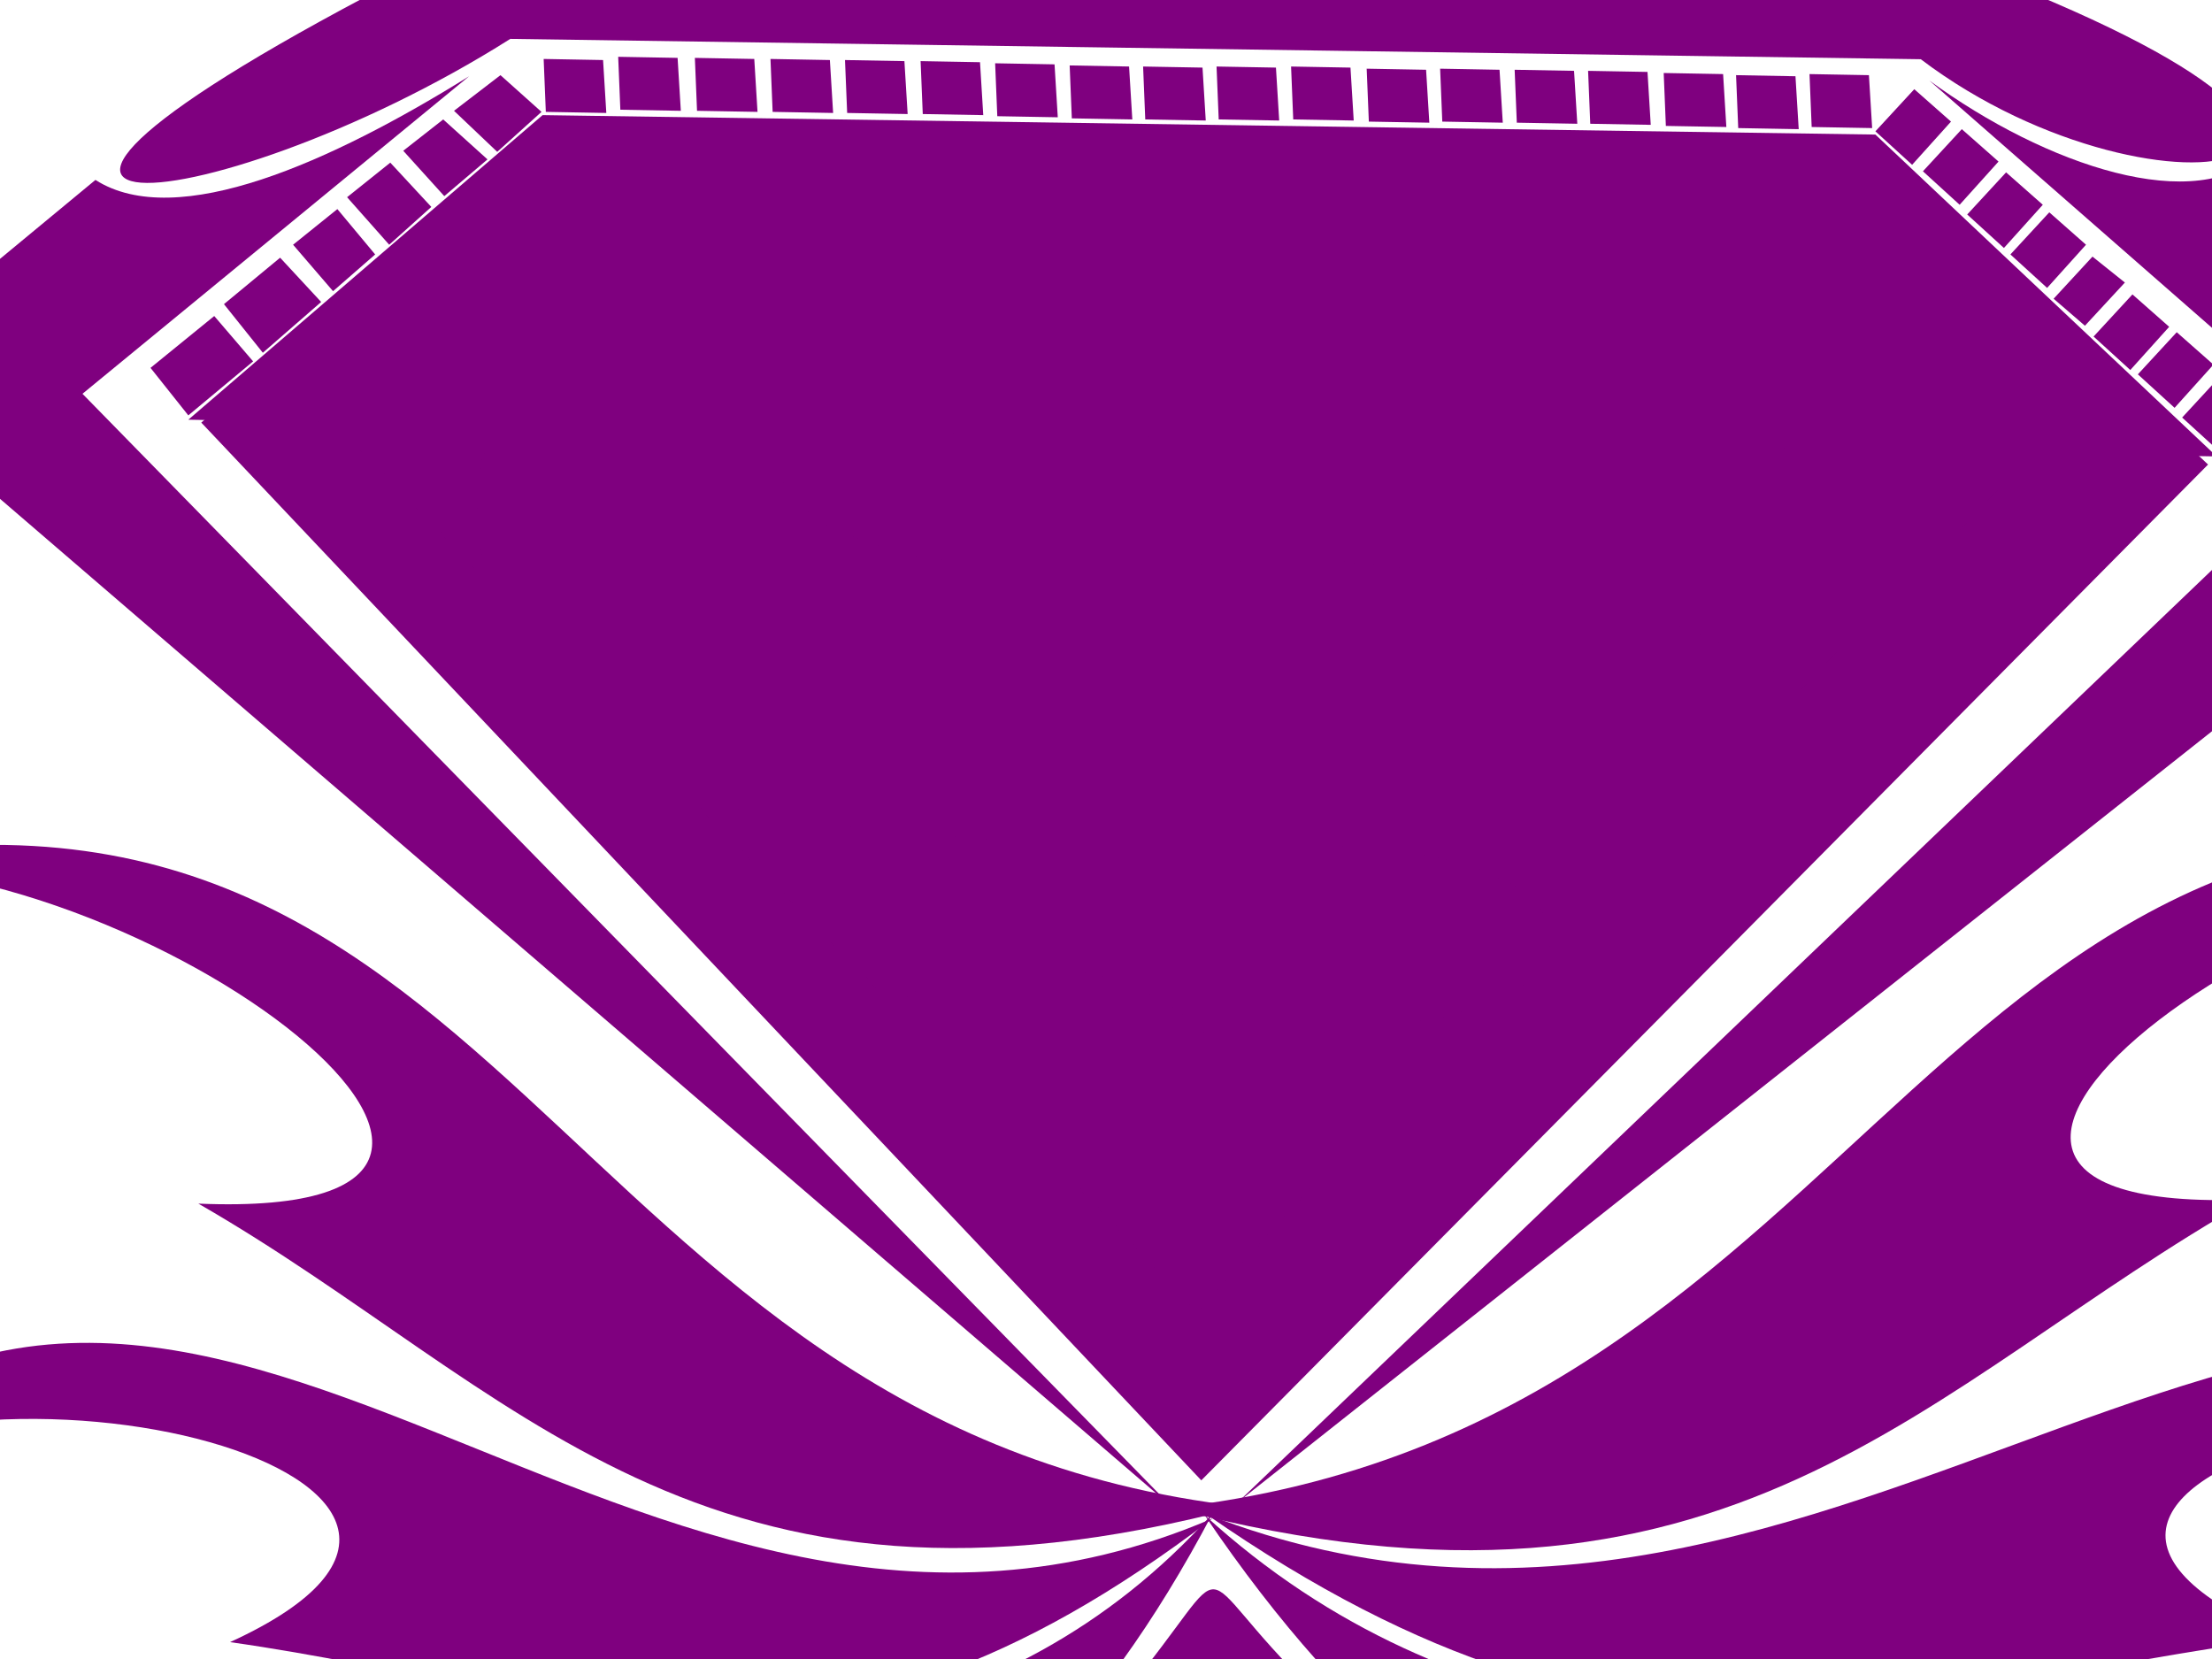 <?xml version="1.0"?><svg width="1024" height="768" xmlns="http://www.w3.org/2000/svg">
 <!-- Created with SVG-edit - http://svg-edit.googlecode.com/ -->
 <title>SUPERMAN</title>
 <g>
  <title>Layer 1</title>
  <g id="svg_69">
   <path id="svg_67" d="m220.471,-27.647l674.588,6.824c268.235,97.647 105.881,132.941 -5.882,48.235l-652.941,-9.412c-140.157,88.706 -316.784,103.294 -15.765,-45.647z" stroke-width="3" fill="#7f007f"/>
   <g id="svg_68">
    <g id="svg_43">
     <g id="svg_8">
      <path id="svg_2" d="m93.176,195.624l160.549,-137.33l612.579,9.71l155.872,147.04l-466.059,470.25l-462.941,-489.67zm67.025,4.161c31.694,-30.518 74.299,-61.035 105.993,-95.715l82.612,-1.387c-28.576,10.635 -158.47,57.336 -123.139,165.073l-65.466,-67.971z" stroke-width="3" fill="#7f007f"/>
      <path id="svg_3" d="m319.192,369.02c31.694,32.367 63.389,64.735 95.082,97.102c5.716,-12.485 97.16,-37.454 143.403,12.484c48.32,0.925 188.606,-0.925 154.314,-59.648c-51.438,-52.712 -227.574,-6.936 -392.799,-49.938zm-1.559,0l-95.082,-104.038" stroke-width="3" fill="#7f007f"/>
      <path id="svg_4" d="m493.769,543.803l118.463,0l-57.673,63.81l-60.79,-63.81z" stroke-width="3" fill="#7f007f"/>
      <path id="svg_5" d="m783.692,199.785c-5.196,-20.345 -99.239,-78.144 -230.691,-69.358c-14.029,-3.237 -236.926,15.721 -187.047,99.876c46.762,46.701 173.018,30.98 233.809,27.743c31.174,3.699 157.431,7.398 233.809,61.035l120.022,-120.684l-88.847,-69.358l0,70.746l-81.054,0z" stroke-width="3" fill="#7f007f"/>
      <path id="svg_6" d="m718.225,104.071l65.466,1.387l0,24.969l-65.466,-26.356z" stroke-width="3" fill="#7f007f"/>
      <path id="svg_7" d="m158.643,199.785l107.552,-95.715l84.171,-1.387c-28.577,10.173 -160.029,61.96 -123.139,167.847l-68.584,-70.746z" stroke-width="3" fill="#7f007f"/>
     </g>
     <path id="svg_10" d="m87.176,194.294l164,-141l617,9l158,149" stroke-width="3" fill="#7f007f"/>
     <path id="svg_11" d="m87.176,192.294l-17.5,-22l29.5,-24l18,21l-30,25z" stroke-width="3" fill="#7f007f"/>
     <path id="svg_12" d="m121.676,163.294l-18,-22.5l26,-21.5l19,20.5l-27,23.5z" stroke-width="3" fill="#7f007f"/>
     <path id="svg_13" d="m154.176,134.794l-18.5,-21.5l20.5,-16.5l17.5,21l-19.5,17z" stroke-width="3" fill="#7f007f"/>
     <path id="svg_14" d="m180.176,113.294l-19.5,-22l20,-16l19,20.5l-19.5,17.5z" stroke-width="3" fill="#7f007f"/>
     <path id="svg_15" d="m205.676,90.794l-19,-21l18.5,-14.5l20.5,18.5l-20,17z" stroke-width="3" fill="#7f007f"/>
     <path id="svg_16" d="m230.176,70.294l-20,-19l21.5,-16.5l19,17l-20.5,18.5z" stroke-width="3" fill="#7f007f"/>
     <path id="svg_17" d="m252.676,51.794l-1,-24.5l27.5,0.5l1.5,24.5l-28,-0.5z" stroke-width="3" fill="#7f007f"/>
     <path id="svg_18" d="m287.176,50.794l-1,-24.5l27.5,0.5l1.5,24.5l-28,-0.5z" stroke-width="3" fill="#7f007f"/>
     <path id="svg_19" d="m322.676,51.294l-1,-24.5l27.5,0.5l1.5,24.5l-28,-0.5z" stroke-width="3" fill="#7f007f"/>
     <path id="svg_20" d="m357.676,51.794l-1,-24.5l27.5,0.5l1.5,24.5l-28,-0.5z" stroke-width="3" fill="#7f007f"/>
     <path id="svg_21" d="m392.176,52.294l-1,-24.5l27.5,0.5l1.5,24.5l-28,-0.5z" stroke-width="3" fill="#7f007f"/>
     <path id="svg_22" d="m427.176,52.794l-1,-24.5l27.5,0.5l1.5,24.5l-28,-0.5z" stroke-width="3" fill="#7f007f"/>
     <path id="svg_23" d="m461.676,53.794l-1,-24.5l27.5,0.5l1.5,24.5l-28,-0.5z" stroke-width="3" fill="#7f007f"/>
     <path id="svg_24" d="m496.177,54.794l-1,-24.5l27.5,0.5l1.5,24.5l-28,-0.5z" stroke-width="3" fill="#7f007f"/>
     <path id="svg_25" d="m530.176,55.294l-1,-24.5l27.5,0.5l1.5,24.5l-28,-0.5z" stroke-width="3" fill="#7f007f"/>
     <path id="svg_26" d="m564.176,55.294l-1,-24.5l27.5,0.5l1.5,24.5l-28,-0.5z" stroke-width="3" fill="#7f007f"/>
     <path id="svg_27" d="m598.676,55.294l-1,-24.5l27.5,0.5l1.5,24.5l-28,-0.5z" stroke-width="3" fill="#7f007f"/>
     <path id="svg_28" d="m633.676,56.294l-1,-24.5l27.5,0.5l1.5,24.5l-28,-0.5z" stroke-width="3" fill="#7f007f"/>
     <path id="svg_29" d="m667.676,56.294l-1,-24.5l27.5,0.5l1.5,24.5l-28,-0.5z" stroke-width="3" fill="#7f007f"/>
     <path id="svg_30" d="m702.176,56.794l-1,-24.5l27.5,0.5l1.5,24.5l-28,-0.5z" stroke-width="3" fill="#7f007f"/>
     <path id="svg_31" d="m736.176,57.294l-1,-24.5l27.5,0.5l1.5,24.5l-28,-0.5z" stroke-width="3" fill="#7f007f"/>
     <path id="svg_32" d="m771.176,58.294l-1,-24.5l27.5,0.5l1.5,24.5l-28,-0.5z" stroke-width="3" fill="#7f007f"/>
     <path id="svg_33" d="m804.676,59.294l-1,-24.5l27.5,0.5l1.5,24.5l-28,-0.5z" stroke-width="3" fill="#7f007f"/>
     <path id="svg_34" d="m838.676,58.794l-1,-24.5l27.5,0.5l1.5,24.5l-28,-0.5z" stroke-width="3" fill="#7f007f"/>
     <path id="svg_35" d="m868.176,60.794l18,-19.5l17,15l-18,20l-17,-15.5z" stroke-width="3" fill="#7f007f"/>
     <path id="svg_36" d="m890.176,79.294l18,-19.5l17,15l-18,20l-17,-15.5z" stroke-width="3" fill="#7f007f"/>
     <path id="svg_37" d="m910.676,99.294l18,-19.5l17,15l-18,20l-17,-15.5z" stroke-width="3" fill="#7f007f"/>
     <path id="svg_38" d="m930.676,117.794l18,-19.5l17,15l-18,20l-17,-15.5z" stroke-width="3" fill="#7f007f"/>
     <path id="svg_39" d="m1010.176,193.294l18,-19.5l17,15l-18,20l-17,-15.5z" stroke-width="3" fill="#7f007f"/>
     <path id="svg_40" d="m989.677,173.294l18,-19.5l17,15l-18,20l-17,-15.5z" stroke-width="3" fill="#7f007f"/>
     <path id="svg_41" d="m969.176,155.794l18,-19.5l17,15l-18,20l-17,-15.5z" stroke-width="3" fill="#7f007f"/>
     <path id="svg_42" d="m950.676,138.294l18,-19.5l15,12l-18.5,20l-14.5,-12.5z" stroke-width="3" fill="#7f007f"/>
    </g>
    <path id="svg_50" d="m217.176,35.294l-179,147l504,515l-608,-523l110,-91c37.667,24 109.451,-8.471 173,-48l0,0l0,0z" stroke-width="3" fill="#7f007f"/>
    <path id="svg_51" d="m573.176,695.294l512,-490l-192,-168c53.814,39.284 124.098,63.275 154.382,33.147l137.559,140.559l-611.941,484.294z" stroke-width="3" fill="#7f007f"/>
    <path id="svg_53" d="m-95.723,402.555c150.222,-20.216 396.256,163.35 187.553,154.638c146.959,84.455 231.78,207.147 482.99,140.246c-322.044,-36.44 -338.253,-371.89 -670.543,-294.884z" stroke-width="3" fill="#7f007f"/>
    <path id="svg_54" d="m1235.737,397.766c-155.355,-20.588 -409.797,166.361 -193.963,157.488c-151.98,86.012 -239.7,210.964 -499.494,142.831c333.049,-37.112 349.811,-378.744 693.457,-300.319z" stroke-width="3" fill="#7f007f"/>
    <path transform="rotate(136.873 928.676 695.294)" id="svg_52" d="m654.566,446.241c27.295,135.377 303.236,293.49 222.684,114.709c147.457,106.097 273.787,141.185 325.538,383.397c-137.804,-287.978 -525.254,-190.493 -548.221,-498.106z" stroke-width="3" fill="#7f007f"/>
    <path id="svg_55" d="m-112.836,691.676c102.38,-80.145 384.104,-6.903 219.331,68.511c163.993,23.37 269.759,84.123 454.87,-57.275c-270.764,115.973 -467.513,-220.044 -674.201,-11.236z" stroke-width="3" fill="#7f007f"/>
    <path transform="rotate(-24.805 257.206 846.319)" id="svg_56" d="m-79.895,830.5c102.38,-80.145 384.104,-6.903 219.331,68.511c163.993,23.37 269.759,84.123 454.87,-57.275c-270.764,115.973 -467.513,-220.044 -674.201,-11.236z" stroke-width="3" fill="#7f007f"/>
    <path id="svg_57" transform="rotate(157.971 905.147 829.412)" d="m631.036,580.359c27.295,135.377 303.236,293.49 222.684,114.709c147.457,106.097 273.787,141.185 325.538,383.397c-137.804,-287.978 -525.254,-190.493 -548.221,-498.106z" stroke-width="3" fill="#7f007f"/>
    <path id="svg_59" d="m520.471,784.118c55.843,-67.137 25.804,-61.333 87.529,-1.412l-41.176,338.824c-21.333,-112.863 -25.02,-224.549 -46.353,-337.412z" stroke-width="3" fill="#7f007f"/>
    <path id="svg_61" d="m469.882,837.059l45.177,-48.471l7.059,58.824l-109.412,188.235l57.176,-198.588z" stroke-width="3" fill="#7f007f"/>
    <path id="svg_62" d="m612.235,844.118l4,-57.882l45.882,44.706l56.47,207.059l-106.353,-193.882z" stroke-width="3" fill="#7f007f"/>
    <path id="svg_63" d="m458.118,851.177l-48.941,26.823l-81.176,140l114.118,-121.176l16,-45.647z" stroke-width="3" fill="#7f007f"/>
    <path id="svg_64" d="m674.588,841.765l9.882,38.588l114.118,136.47l-82.353,-152.941l-41.647,-22.118z" stroke-width="3" fill="#7f007f"/>
    <path id="svg_65" d="m522.823,862.941l-20.706,31.529l-22.353,150.588l48.235,-143.529l-5.177,-38.588z" stroke-width="3" fill="#7f007f"/>
    <path id="svg_66" d="m608.706,853.529l-6.588,35.059l49.412,165.882l-24.706,-168.235l-18.118,-32.706z" stroke-width="3" fill="#7f007f"/>
   </g>
  </g>
 </g>
</svg>
